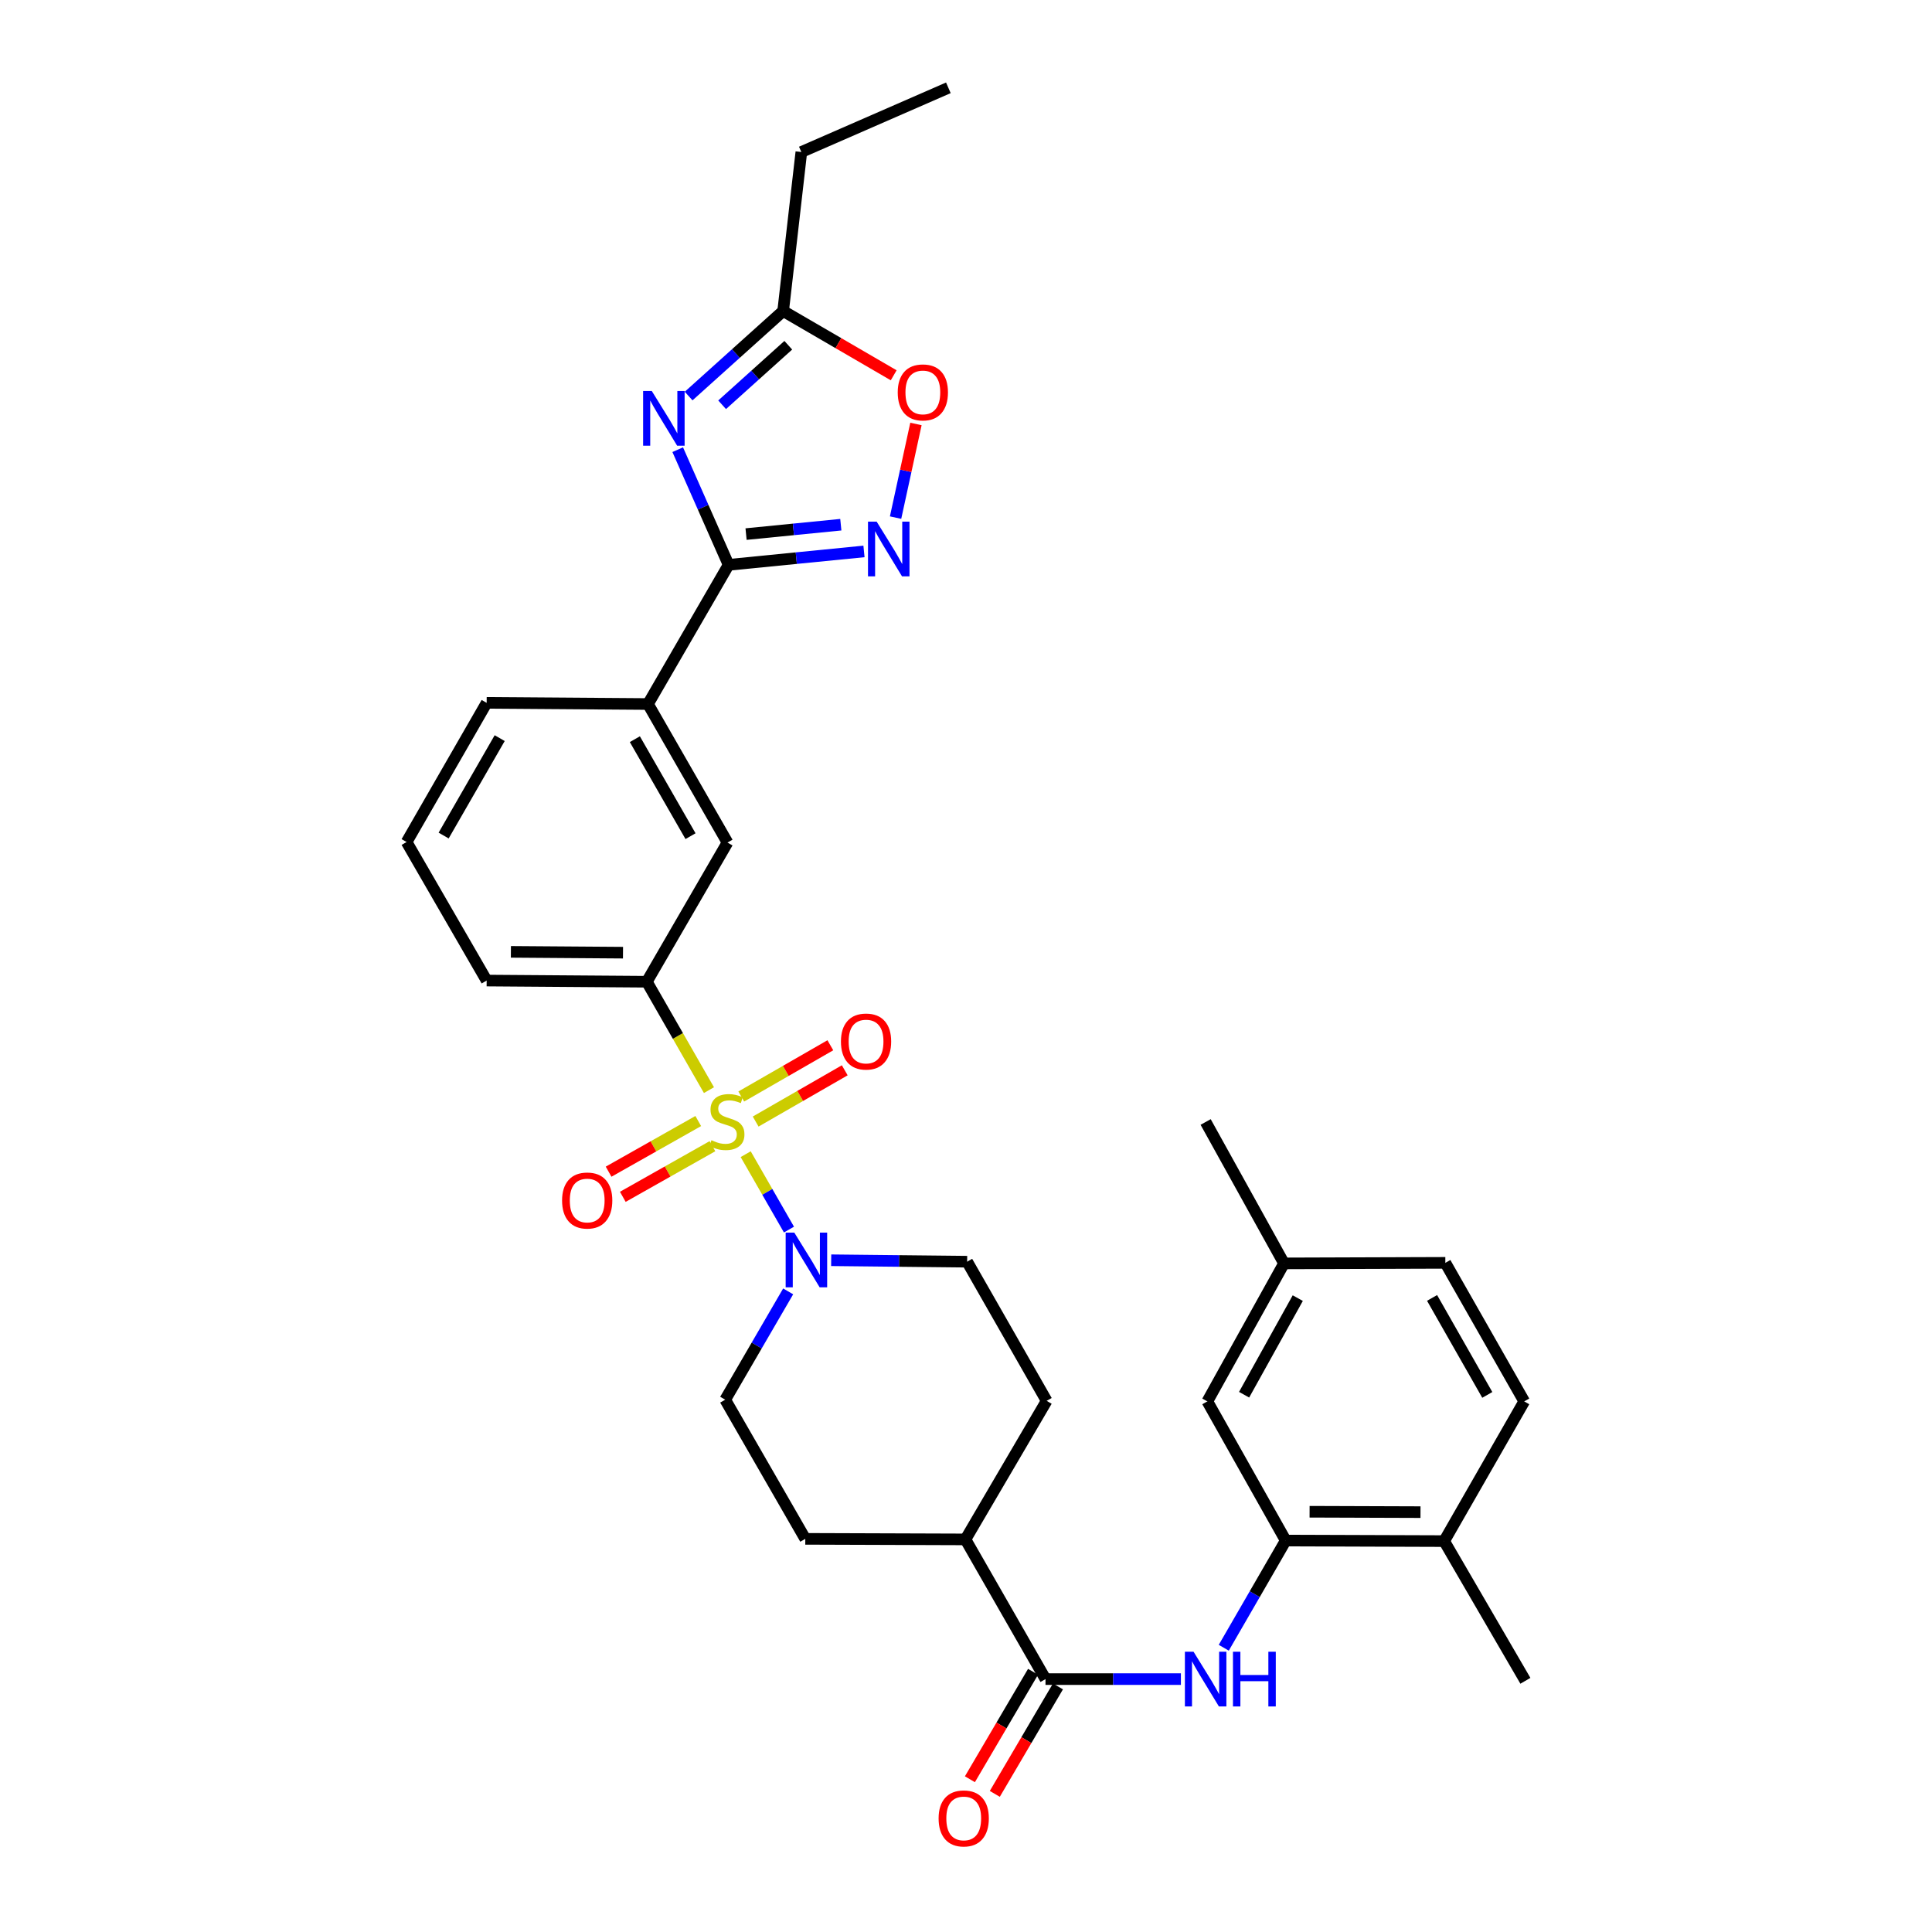 <?xml version='1.0' encoding='iso-8859-1'?>
<svg version='1.1' baseProfile='full'
              xmlns='http://www.w3.org/2000/svg'
                      xmlns:rdkit='http://www.rdkit.org/xml'
                      xmlns:xlink='http://www.w3.org/1999/xlink'
                  xml:space='preserve'
width='1000px' height='1000px' viewBox='0 0 1000 1000'>
<!-- END OF HEADER -->
<rect style='opacity:1.0;fill:#FFFFFF;stroke:none' width='1000' height='1000' x='0' y='0'> </rect>
<path class='bond-3' d='M 385.968,597.402 L 397.167,616.915' style='fill:none;fill-rule:evenodd;stroke:#CCCC00;stroke-width:6px;stroke-linecap:butt;stroke-linejoin:miter;stroke-opacity:1' />
<path class='bond-3' d='M 397.167,616.915 L 408.365,636.429' style='fill:none;fill-rule:evenodd;stroke:#0000FF;stroke-width:6px;stroke-linecap:butt;stroke-linejoin:miter;stroke-opacity:1' />
<path class='bond-4' d='M 366.953,564.251 L 350.87,536.197' style='fill:none;fill-rule:evenodd;stroke:#CCCC00;stroke-width:6px;stroke-linecap:butt;stroke-linejoin:miter;stroke-opacity:1' />
<path class='bond-4' d='M 350.87,536.197 L 334.787,508.143' style='fill:none;fill-rule:evenodd;stroke:#000000;stroke-width:6px;stroke-linecap:butt;stroke-linejoin:miter;stroke-opacity:1' />
<path class='bond-12' d='M 391.127,580.515 L 414.185,567.25' style='fill:none;fill-rule:evenodd;stroke:#CCCC00;stroke-width:6px;stroke-linecap:butt;stroke-linejoin:miter;stroke-opacity:1' />
<path class='bond-12' d='M 414.185,567.25 L 437.243,553.985' style='fill:none;fill-rule:evenodd;stroke:#FF0000;stroke-width:6px;stroke-linecap:butt;stroke-linejoin:miter;stroke-opacity:1' />
<path class='bond-12' d='M 383.672,567.556 L 406.73,554.291' style='fill:none;fill-rule:evenodd;stroke:#CCCC00;stroke-width:6px;stroke-linecap:butt;stroke-linejoin:miter;stroke-opacity:1' />
<path class='bond-12' d='M 406.73,554.291 L 429.787,541.026' style='fill:none;fill-rule:evenodd;stroke:#FF0000;stroke-width:6px;stroke-linecap:butt;stroke-linejoin:miter;stroke-opacity:1' />
<path class='bond-13' d='M 361.409,580.248 L 338.21,593.353' style='fill:none;fill-rule:evenodd;stroke:#CCCC00;stroke-width:6px;stroke-linecap:butt;stroke-linejoin:miter;stroke-opacity:1' />
<path class='bond-13' d='M 338.21,593.353 L 315.01,606.459' style='fill:none;fill-rule:evenodd;stroke:#FF0000;stroke-width:6px;stroke-linecap:butt;stroke-linejoin:miter;stroke-opacity:1' />
<path class='bond-13' d='M 368.762,593.265 L 345.563,606.371' style='fill:none;fill-rule:evenodd;stroke:#CCCC00;stroke-width:6px;stroke-linecap:butt;stroke-linejoin:miter;stroke-opacity:1' />
<path class='bond-13' d='M 345.563,606.371 L 322.363,619.476' style='fill:none;fill-rule:evenodd;stroke:#FF0000;stroke-width:6px;stroke-linecap:butt;stroke-linejoin:miter;stroke-opacity:1' />
<path class='bond-0' d='M 350.788,232.756 L 363.955,262.56' style='fill:none;fill-rule:evenodd;stroke:#0000FF;stroke-width:6px;stroke-linecap:butt;stroke-linejoin:miter;stroke-opacity:1' />
<path class='bond-0' d='M 363.955,262.56 L 377.122,292.364' style='fill:none;fill-rule:evenodd;stroke:#000000;stroke-width:6px;stroke-linecap:butt;stroke-linejoin:miter;stroke-opacity:1' />
<path class='bond-7' d='M 356.433,204.993 L 380.893,182.987' style='fill:none;fill-rule:evenodd;stroke:#0000FF;stroke-width:6px;stroke-linecap:butt;stroke-linejoin:miter;stroke-opacity:1' />
<path class='bond-7' d='M 380.893,182.987 L 405.354,160.981' style='fill:none;fill-rule:evenodd;stroke:#000000;stroke-width:6px;stroke-linecap:butt;stroke-linejoin:miter;stroke-opacity:1' />
<path class='bond-7' d='M 373.77,209.506 L 390.893,194.102' style='fill:none;fill-rule:evenodd;stroke:#0000FF;stroke-width:6px;stroke-linecap:butt;stroke-linejoin:miter;stroke-opacity:1' />
<path class='bond-7' d='M 390.893,194.102 L 408.015,178.698' style='fill:none;fill-rule:evenodd;stroke:#000000;stroke-width:6px;stroke-linecap:butt;stroke-linejoin:miter;stroke-opacity:1' />
<path class='bond-1' d='M 377.122,292.364 L 335.394,364.401' style='fill:none;fill-rule:evenodd;stroke:#000000;stroke-width:6px;stroke-linecap:butt;stroke-linejoin:miter;stroke-opacity:1' />
<path class='bond-2' d='M 377.122,292.364 L 412.158,288.892' style='fill:none;fill-rule:evenodd;stroke:#000000;stroke-width:6px;stroke-linecap:butt;stroke-linejoin:miter;stroke-opacity:1' />
<path class='bond-2' d='M 412.158,288.892 L 447.193,285.42' style='fill:none;fill-rule:evenodd;stroke:#0000FF;stroke-width:6px;stroke-linecap:butt;stroke-linejoin:miter;stroke-opacity:1' />
<path class='bond-2' d='M 386.159,276.445 L 410.683,274.015' style='fill:none;fill-rule:evenodd;stroke:#000000;stroke-width:6px;stroke-linecap:butt;stroke-linejoin:miter;stroke-opacity:1' />
<path class='bond-2' d='M 410.683,274.015 L 435.208,271.584' style='fill:none;fill-rule:evenodd;stroke:#0000FF;stroke-width:6px;stroke-linecap:butt;stroke-linejoin:miter;stroke-opacity:1' />
<path class='bond-8' d='M 463.548,267.914 L 468.82,243.68' style='fill:none;fill-rule:evenodd;stroke:#0000FF;stroke-width:6px;stroke-linecap:butt;stroke-linejoin:miter;stroke-opacity:1' />
<path class='bond-8' d='M 468.82,243.68 L 474.093,219.446' style='fill:none;fill-rule:evenodd;stroke:#FF0000;stroke-width:6px;stroke-linecap:butt;stroke-linejoin:miter;stroke-opacity:1' />
<path class='bond-15' d='M 407.951,668.419 L 391.656,696.449' style='fill:none;fill-rule:evenodd;stroke:#0000FF;stroke-width:6px;stroke-linecap:butt;stroke-linejoin:miter;stroke-opacity:1' />
<path class='bond-15' d='M 391.656,696.449 L 375.362,724.479' style='fill:none;fill-rule:evenodd;stroke:#000000;stroke-width:6px;stroke-linecap:butt;stroke-linejoin:miter;stroke-opacity:1' />
<path class='bond-16' d='M 430.218,652.303 L 465.404,652.676' style='fill:none;fill-rule:evenodd;stroke:#0000FF;stroke-width:6px;stroke-linecap:butt;stroke-linejoin:miter;stroke-opacity:1' />
<path class='bond-16' d='M 465.404,652.676 L 500.59,653.048' style='fill:none;fill-rule:evenodd;stroke:#000000;stroke-width:6px;stroke-linecap:butt;stroke-linejoin:miter;stroke-opacity:1' />
<path class='bond-11' d='M 334.787,508.143 L 376.549,436.106' style='fill:none;fill-rule:evenodd;stroke:#000000;stroke-width:6px;stroke-linecap:butt;stroke-linejoin:miter;stroke-opacity:1' />
<path class='bond-25' d='M 334.787,508.143 L 251.894,507.537' style='fill:none;fill-rule:evenodd;stroke:#000000;stroke-width:6px;stroke-linecap:butt;stroke-linejoin:miter;stroke-opacity:1' />
<path class='bond-25' d='M 322.463,493.102 L 264.438,492.678' style='fill:none;fill-rule:evenodd;stroke:#000000;stroke-width:6px;stroke-linecap:butt;stroke-linejoin:miter;stroke-opacity:1' />
<path class='bond-5' d='M 541.147,869.101 L 499.709,796.79' style='fill:none;fill-rule:evenodd;stroke:#000000;stroke-width:6px;stroke-linecap:butt;stroke-linejoin:miter;stroke-opacity:1' />
<path class='bond-6' d='M 541.147,869.101 L 576.188,869.101' style='fill:none;fill-rule:evenodd;stroke:#000000;stroke-width:6px;stroke-linecap:butt;stroke-linejoin:miter;stroke-opacity:1' />
<path class='bond-6' d='M 576.188,869.101 L 611.228,869.101' style='fill:none;fill-rule:evenodd;stroke:#0000FF;stroke-width:6px;stroke-linecap:butt;stroke-linejoin:miter;stroke-opacity:1' />
<path class='bond-19' d='M 534.703,865.314 L 518.36,893.124' style='fill:none;fill-rule:evenodd;stroke:#000000;stroke-width:6px;stroke-linecap:butt;stroke-linejoin:miter;stroke-opacity:1' />
<path class='bond-19' d='M 518.36,893.124 L 502.018,920.934' style='fill:none;fill-rule:evenodd;stroke:#FF0000;stroke-width:6px;stroke-linecap:butt;stroke-linejoin:miter;stroke-opacity:1' />
<path class='bond-19' d='M 547.592,872.889 L 531.25,900.699' style='fill:none;fill-rule:evenodd;stroke:#000000;stroke-width:6px;stroke-linecap:butt;stroke-linejoin:miter;stroke-opacity:1' />
<path class='bond-19' d='M 531.25,900.699 L 514.908,928.509' style='fill:none;fill-rule:evenodd;stroke:#FF0000;stroke-width:6px;stroke-linecap:butt;stroke-linejoin:miter;stroke-opacity:1' />
<path class='bond-9' d='M 633.421,852.871 L 649.454,825.129' style='fill:none;fill-rule:evenodd;stroke:#0000FF;stroke-width:6px;stroke-linecap:butt;stroke-linejoin:miter;stroke-opacity:1' />
<path class='bond-9' d='M 649.454,825.129 L 665.487,797.388' style='fill:none;fill-rule:evenodd;stroke:#000000;stroke-width:6px;stroke-linecap:butt;stroke-linejoin:miter;stroke-opacity:1' />
<path class='bond-26' d='M 405.354,160.981 L 414.773,78.686' style='fill:none;fill-rule:evenodd;stroke:#000000;stroke-width:6px;stroke-linecap:butt;stroke-linejoin:miter;stroke-opacity:1' />
<path class='bond-34' d='M 405.354,160.981 L 433.964,177.616' style='fill:none;fill-rule:evenodd;stroke:#000000;stroke-width:6px;stroke-linecap:butt;stroke-linejoin:miter;stroke-opacity:1' />
<path class='bond-34' d='M 433.964,177.616 L 462.574,194.251' style='fill:none;fill-rule:evenodd;stroke:#FF0000;stroke-width:6px;stroke-linecap:butt;stroke-linejoin:miter;stroke-opacity:1' />
<path class='bond-17' d='M 665.487,797.388 L 747.499,797.671' style='fill:none;fill-rule:evenodd;stroke:#000000;stroke-width:6px;stroke-linecap:butt;stroke-linejoin:miter;stroke-opacity:1' />
<path class='bond-17' d='M 677.84,782.48 L 735.249,782.678' style='fill:none;fill-rule:evenodd;stroke:#000000;stroke-width:6px;stroke-linecap:butt;stroke-linejoin:miter;stroke-opacity:1' />
<path class='bond-18' d='M 665.487,797.388 L 624.921,725.359' style='fill:none;fill-rule:evenodd;stroke:#000000;stroke-width:6px;stroke-linecap:butt;stroke-linejoin:miter;stroke-opacity:1' />
<path class='bond-10' d='M 335.394,364.401 L 376.549,436.106' style='fill:none;fill-rule:evenodd;stroke:#000000;stroke-width:6px;stroke-linecap:butt;stroke-linejoin:miter;stroke-opacity:1' />
<path class='bond-10' d='M 328.6,382.599 L 357.409,432.793' style='fill:none;fill-rule:evenodd;stroke:#000000;stroke-width:6px;stroke-linecap:butt;stroke-linejoin:miter;stroke-opacity:1' />
<path class='bond-33' d='M 335.394,364.401 L 251.894,363.795' style='fill:none;fill-rule:evenodd;stroke:#000000;stroke-width:6px;stroke-linecap:butt;stroke-linejoin:miter;stroke-opacity:1' />
<path class='bond-14' d='M 499.709,796.79 L 541.745,725.077' style='fill:none;fill-rule:evenodd;stroke:#000000;stroke-width:6px;stroke-linecap:butt;stroke-linejoin:miter;stroke-opacity:1' />
<path class='bond-32' d='M 499.709,796.79 L 416.816,796.508' style='fill:none;fill-rule:evenodd;stroke:#000000;stroke-width:6px;stroke-linecap:butt;stroke-linejoin:miter;stroke-opacity:1' />
<path class='bond-20' d='M 375.362,724.479 L 416.816,796.508' style='fill:none;fill-rule:evenodd;stroke:#000000;stroke-width:6px;stroke-linecap:butt;stroke-linejoin:miter;stroke-opacity:1' />
<path class='bond-21' d='M 500.59,653.048 L 541.745,725.077' style='fill:none;fill-rule:evenodd;stroke:#000000;stroke-width:6px;stroke-linecap:butt;stroke-linejoin:miter;stroke-opacity:1' />
<path class='bond-22' d='M 747.499,797.671 L 788.938,725.359' style='fill:none;fill-rule:evenodd;stroke:#000000;stroke-width:6px;stroke-linecap:butt;stroke-linejoin:miter;stroke-opacity:1' />
<path class='bond-29' d='M 747.499,797.671 L 789.544,869.982' style='fill:none;fill-rule:evenodd;stroke:#000000;stroke-width:6px;stroke-linecap:butt;stroke-linejoin:miter;stroke-opacity:1' />
<path class='bond-23' d='M 624.921,725.359 L 664.606,653.929' style='fill:none;fill-rule:evenodd;stroke:#000000;stroke-width:6px;stroke-linecap:butt;stroke-linejoin:miter;stroke-opacity:1' />
<path class='bond-23' d='M 643.943,721.906 L 671.723,671.904' style='fill:none;fill-rule:evenodd;stroke:#000000;stroke-width:6px;stroke-linecap:butt;stroke-linejoin:miter;stroke-opacity:1' />
<path class='bond-35' d='M 788.938,725.359 L 748.106,653.646' style='fill:none;fill-rule:evenodd;stroke:#000000;stroke-width:6px;stroke-linecap:butt;stroke-linejoin:miter;stroke-opacity:1' />
<path class='bond-35' d='M 769.821,722 L 741.238,671.801' style='fill:none;fill-rule:evenodd;stroke:#000000;stroke-width:6px;stroke-linecap:butt;stroke-linejoin:miter;stroke-opacity:1' />
<path class='bond-24' d='M 664.606,653.929 L 748.106,653.646' style='fill:none;fill-rule:evenodd;stroke:#000000;stroke-width:6px;stroke-linecap:butt;stroke-linejoin:miter;stroke-opacity:1' />
<path class='bond-30' d='M 664.606,653.929 L 624.04,580.737' style='fill:none;fill-rule:evenodd;stroke:#000000;stroke-width:6px;stroke-linecap:butt;stroke-linejoin:miter;stroke-opacity:1' />
<path class='bond-28' d='M 251.894,507.537 L 210.456,435.832' style='fill:none;fill-rule:evenodd;stroke:#000000;stroke-width:6px;stroke-linecap:butt;stroke-linejoin:miter;stroke-opacity:1' />
<path class='bond-31' d='M 414.773,78.686 L 490.872,45.455' style='fill:none;fill-rule:evenodd;stroke:#000000;stroke-width:6px;stroke-linecap:butt;stroke-linejoin:miter;stroke-opacity:1' />
<path class='bond-27' d='M 251.894,363.795 L 210.456,435.832' style='fill:none;fill-rule:evenodd;stroke:#000000;stroke-width:6px;stroke-linecap:butt;stroke-linejoin:miter;stroke-opacity:1' />
<path class='bond-27' d='M 258.638,382.055 L 229.631,432.481' style='fill:none;fill-rule:evenodd;stroke:#000000;stroke-width:6px;stroke-linecap:butt;stroke-linejoin:miter;stroke-opacity:1' />
<path  class='atom-0' d='M 368.242 590.175
Q 368.562 590.295, 369.882 590.855
Q 371.202 591.415, 372.642 591.775
Q 374.122 592.095, 375.562 592.095
Q 378.242 592.095, 379.802 590.815
Q 381.362 589.495, 381.362 587.215
Q 381.362 585.655, 380.562 584.695
Q 379.802 583.735, 378.602 583.215
Q 377.402 582.695, 375.402 582.095
Q 372.882 581.335, 371.362 580.615
Q 369.882 579.895, 368.802 578.375
Q 367.762 576.855, 367.762 574.295
Q 367.762 570.735, 370.162 568.535
Q 372.602 566.335, 377.402 566.335
Q 380.682 566.335, 384.402 567.895
L 383.482 570.975
Q 380.082 569.575, 377.522 569.575
Q 374.762 569.575, 373.242 570.735
Q 371.722 571.855, 371.762 573.815
Q 371.762 575.335, 372.522 576.255
Q 373.322 577.175, 374.442 577.695
Q 375.602 578.215, 377.522 578.815
Q 380.082 579.615, 381.602 580.415
Q 383.122 581.215, 384.202 582.855
Q 385.322 584.455, 385.322 587.215
Q 385.322 591.135, 382.682 593.255
Q 380.082 595.335, 375.722 595.335
Q 373.202 595.335, 371.282 594.775
Q 369.402 594.255, 367.162 593.335
L 368.242 590.175
' fill='#CCCC00'/>
<path  class='atom-1' d='M 337.356 202.363
L 346.636 217.363
Q 347.556 218.843, 349.036 221.523
Q 350.516 224.203, 350.596 224.363
L 350.596 202.363
L 354.356 202.363
L 354.356 230.683
L 350.476 230.683
L 340.516 214.283
Q 339.356 212.363, 338.116 210.163
Q 336.916 207.963, 336.556 207.283
L 336.556 230.683
L 332.876 230.683
L 332.876 202.363
L 337.356 202.363
' fill='#0000FF'/>
<path  class='atom-3' d='M 453.755 269.99
L 463.035 284.99
Q 463.955 286.47, 465.435 289.15
Q 466.915 291.83, 466.995 291.99
L 466.995 269.99
L 470.755 269.99
L 470.755 298.31
L 466.875 298.31
L 456.915 281.91
Q 455.755 279.99, 454.515 277.79
Q 453.315 275.59, 452.955 274.91
L 452.955 298.31
L 449.275 298.31
L 449.275 269.99
L 453.755 269.99
' fill='#0000FF'/>
<path  class='atom-4' d='M 411.138 638.008
L 420.418 653.008
Q 421.338 654.488, 422.818 657.168
Q 424.298 659.848, 424.378 660.008
L 424.378 638.008
L 428.138 638.008
L 428.138 666.328
L 424.258 666.328
L 414.298 649.928
Q 413.138 648.008, 411.898 645.808
Q 410.698 643.608, 410.338 642.928
L 410.338 666.328
L 406.658 666.328
L 406.658 638.008
L 411.138 638.008
' fill='#0000FF'/>
<path  class='atom-7' d='M 617.78 854.941
L 627.06 869.941
Q 627.98 871.421, 629.46 874.101
Q 630.94 876.781, 631.02 876.941
L 631.02 854.941
L 634.78 854.941
L 634.78 883.261
L 630.9 883.261
L 620.94 866.861
Q 619.78 864.941, 618.54 862.741
Q 617.34 860.541, 616.98 859.861
L 616.98 883.261
L 613.3 883.261
L 613.3 854.941
L 617.78 854.941
' fill='#0000FF'/>
<path  class='atom-7' d='M 638.18 854.941
L 642.02 854.941
L 642.02 866.981
L 656.5 866.981
L 656.5 854.941
L 660.34 854.941
L 660.34 883.261
L 656.5 883.261
L 656.5 870.181
L 642.02 870.181
L 642.02 883.261
L 638.18 883.261
L 638.18 854.941
' fill='#0000FF'/>
<path  class='atom-9' d='M 464.665 203.106
Q 464.665 196.306, 468.025 192.506
Q 471.385 188.706, 477.665 188.706
Q 483.945 188.706, 487.305 192.506
Q 490.665 196.306, 490.665 203.106
Q 490.665 209.986, 487.265 213.906
Q 483.865 217.786, 477.665 217.786
Q 471.425 217.786, 468.025 213.906
Q 464.665 210.026, 464.665 203.106
M 477.665 214.586
Q 481.985 214.586, 484.305 211.706
Q 486.665 208.786, 486.665 203.106
Q 486.665 197.546, 484.305 194.746
Q 481.985 191.906, 477.665 191.906
Q 473.345 191.906, 470.985 194.706
Q 468.665 197.506, 468.665 203.106
Q 468.665 208.826, 470.985 211.706
Q 473.345 214.586, 477.665 214.586
' fill='#FF0000'/>
<path  class='atom-13' d='M 435.271 539.096
Q 435.271 532.296, 438.631 528.496
Q 441.991 524.696, 448.271 524.696
Q 454.551 524.696, 457.911 528.496
Q 461.271 532.296, 461.271 539.096
Q 461.271 545.976, 457.871 549.896
Q 454.471 553.776, 448.271 553.776
Q 442.031 553.776, 438.631 549.896
Q 435.271 546.016, 435.271 539.096
M 448.271 550.576
Q 452.591 550.576, 454.911 547.696
Q 457.271 544.776, 457.271 539.096
Q 457.271 533.536, 454.911 530.736
Q 452.591 527.896, 448.271 527.896
Q 443.951 527.896, 441.591 530.696
Q 439.271 533.496, 439.271 539.096
Q 439.271 544.816, 441.591 547.696
Q 443.951 550.576, 448.271 550.576
' fill='#FF0000'/>
<path  class='atom-14' d='M 290.931 621.383
Q 290.931 614.583, 294.291 610.783
Q 297.651 606.983, 303.931 606.983
Q 310.211 606.983, 313.571 610.783
Q 316.931 614.583, 316.931 621.383
Q 316.931 628.263, 313.531 632.183
Q 310.131 636.063, 303.931 636.063
Q 297.691 636.063, 294.291 632.183
Q 290.931 628.303, 290.931 621.383
M 303.931 632.863
Q 308.251 632.863, 310.571 629.983
Q 312.931 627.063, 312.931 621.383
Q 312.931 615.823, 310.571 613.023
Q 308.251 610.183, 303.931 610.183
Q 299.611 610.183, 297.251 612.983
Q 294.931 615.783, 294.931 621.383
Q 294.931 627.103, 297.251 629.983
Q 299.611 632.863, 303.931 632.863
' fill='#FF0000'/>
<path  class='atom-20' d='M 485.821 941.21
Q 485.821 934.41, 489.181 930.61
Q 492.541 926.81, 498.821 926.81
Q 505.101 926.81, 508.461 930.61
Q 511.821 934.41, 511.821 941.21
Q 511.821 948.09, 508.421 952.01
Q 505.021 955.89, 498.821 955.89
Q 492.581 955.89, 489.181 952.01
Q 485.821 948.13, 485.821 941.21
M 498.821 952.69
Q 503.141 952.69, 505.461 949.81
Q 507.821 946.89, 507.821 941.21
Q 507.821 935.65, 505.461 932.85
Q 503.141 930.01, 498.821 930.01
Q 494.501 930.01, 492.141 932.81
Q 489.821 935.61, 489.821 941.21
Q 489.821 946.93, 492.141 949.81
Q 494.501 952.69, 498.821 952.69
' fill='#FF0000'/>
</svg>

